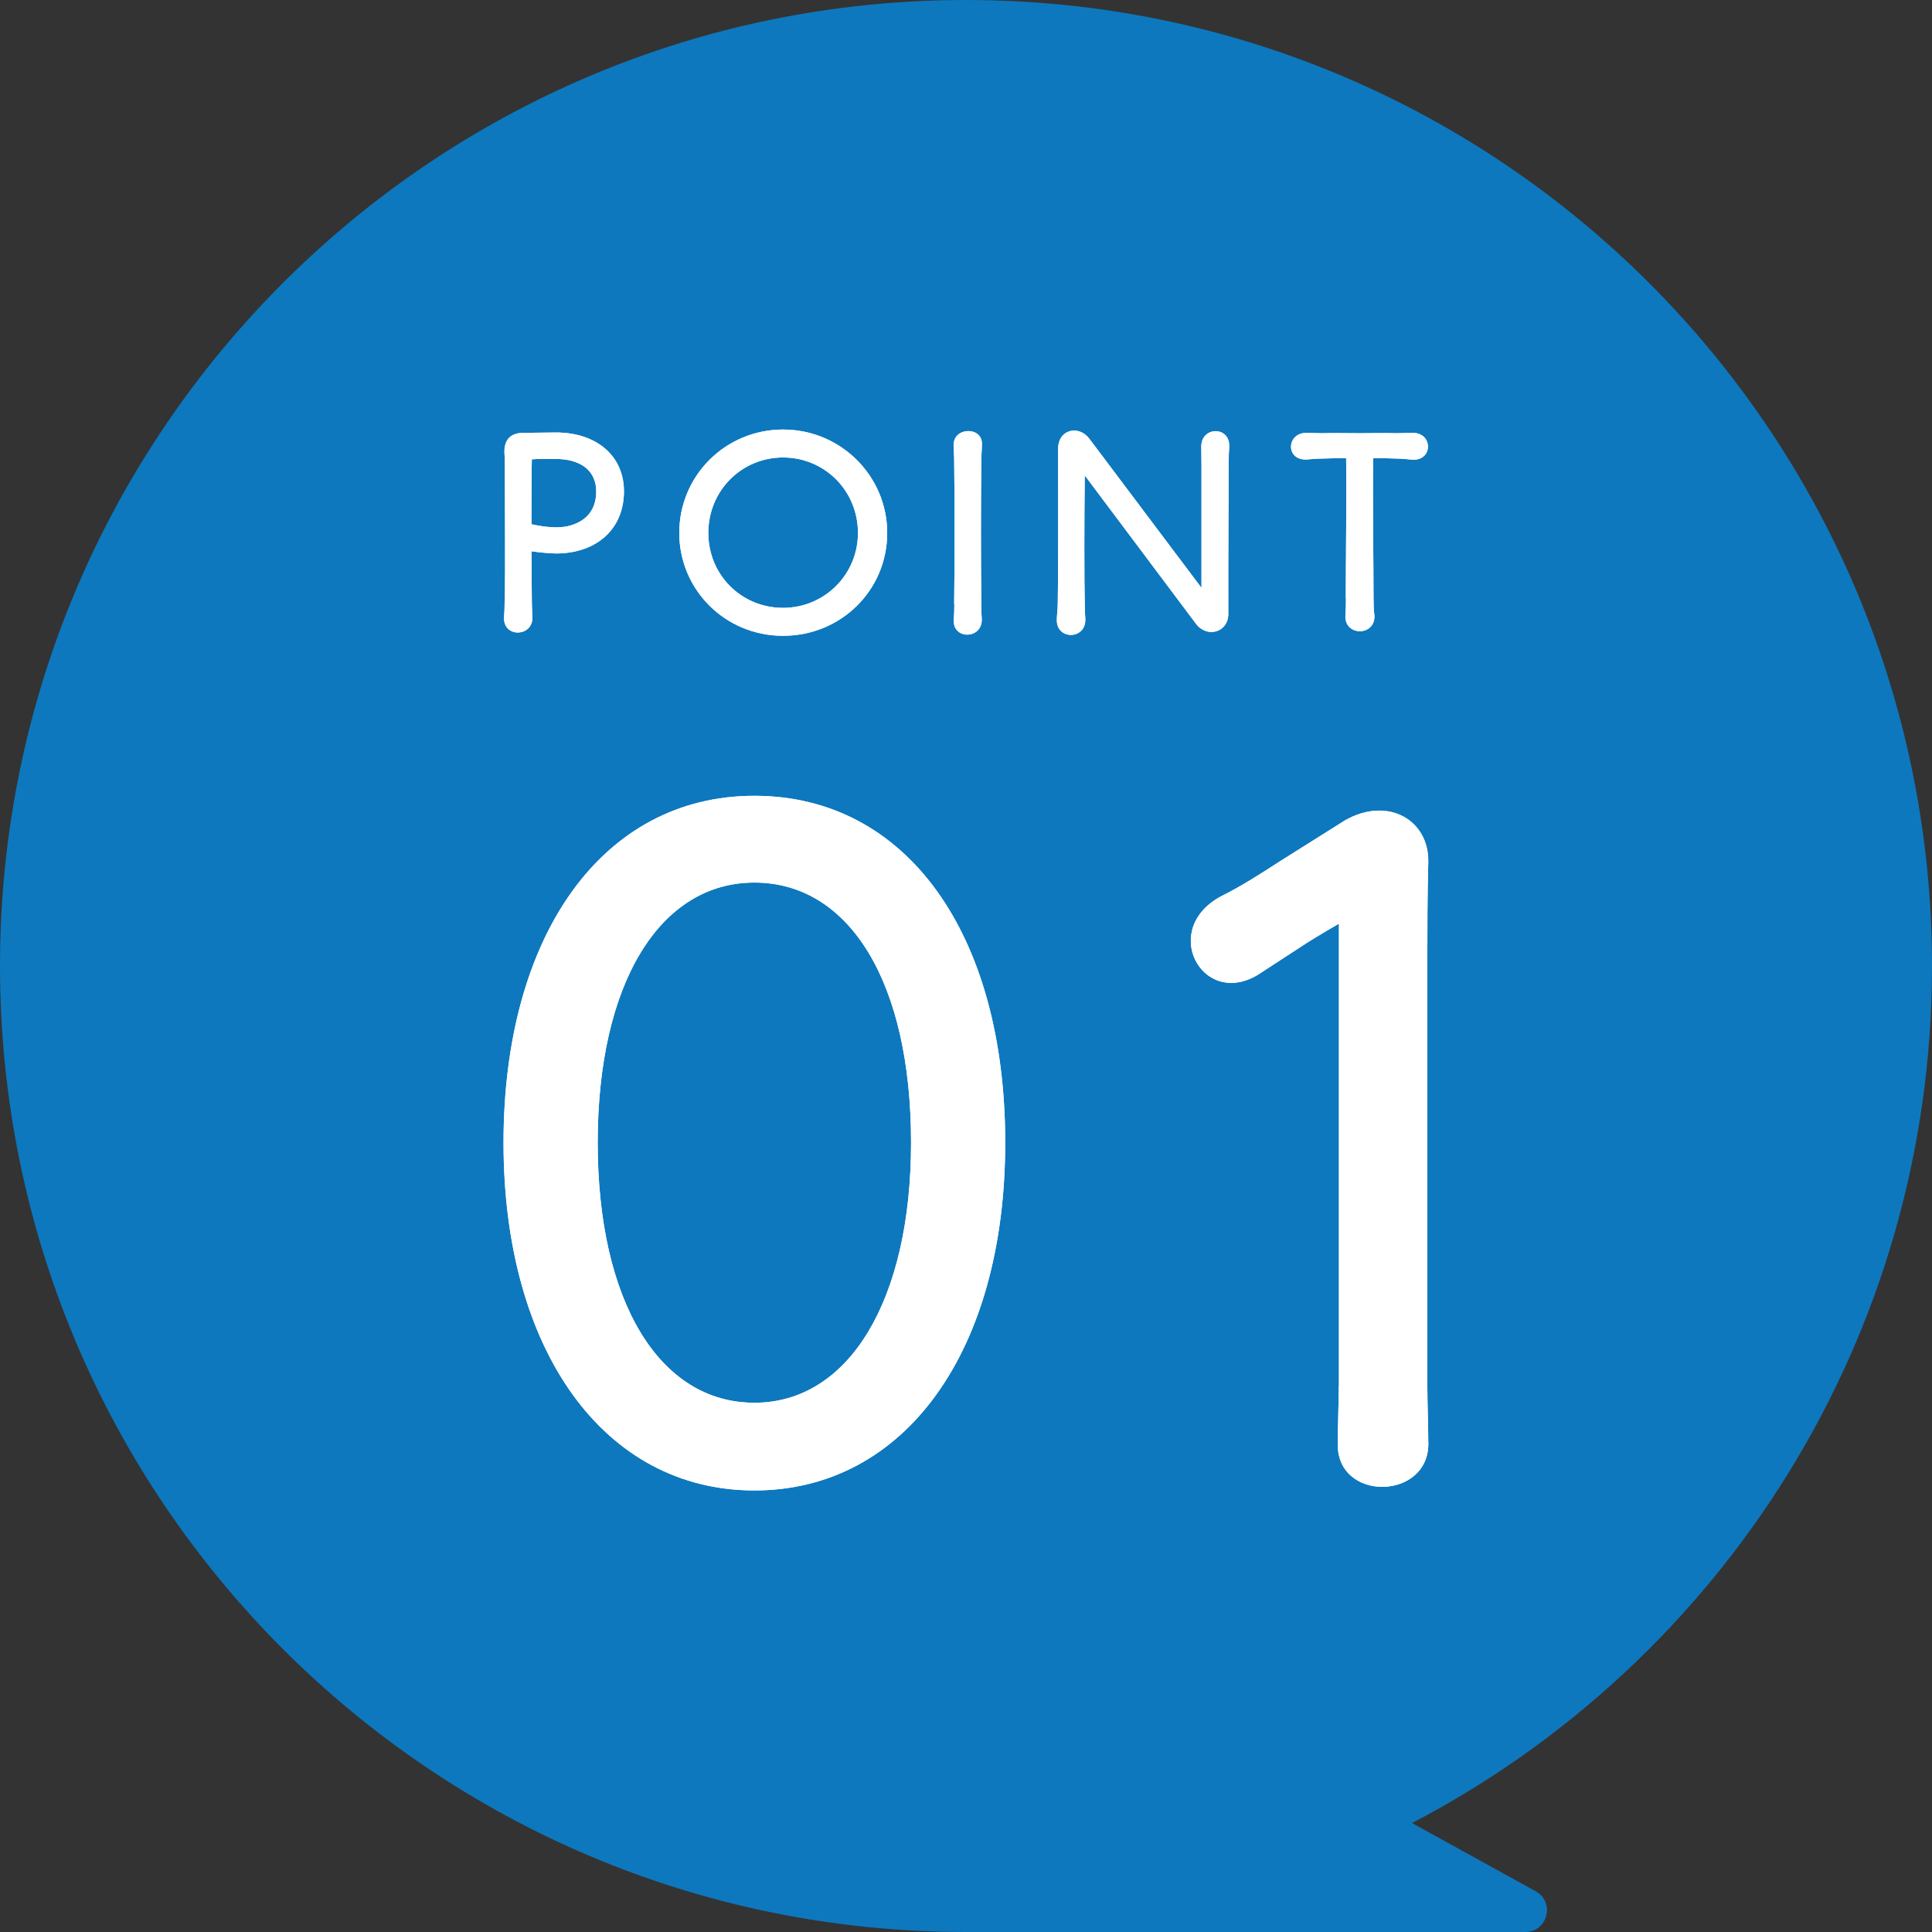 <?xml version="1.0" encoding="UTF-8"?>
<svg id="_レイヤー_2" data-name="レイヤー 2" xmlns="http://www.w3.org/2000/svg" viewBox="0 0 104.44 104.44">
  <rect x="0" y="0" width="104.44" height="104.44" fill="#333333" stroke="none"/>
  <defs>
    <style>
      .cls-1 {
        fill: #0d78be;
      }

      .cls-2 {
        fill: #fff;
      }
    </style>
  </defs>
  <g id="_レイヤー_1-2" data-name="レイヤー 1">
    <g>
      <path class="cls-1" d="M104.44,52.22C104.44,23.38,81.06,0,52.22,0S0,23.38,0,52.22s23.38,52.22,52.22,52.22h30.23c1.21,0,1.63-1.61.57-2.2l-6.69-3.69c16.71-8.71,28.11-26.19,28.11-46.33Z"/>
      <g>
        <g>
          <path class="cls-2" d="M27.29,32.52c.03-2.09,0-5.13,0-7.2,0-.27,0-.57-.02-.83-.03-.7.32-1.09,1.01-1.09.56,0,1.15-.02,1.72-.02,2.25-.02,3.73,1.27,3.73,3.18,0,2.01-1.44,3.34-3.64,3.36-.29,0-.91-.05-1.36-.12,0,1.13.02,2.15.02,2.72,0,.23.02.56.03.83.05,1.09-1.59,1.15-1.53.02.02-.29.03-.59.03-.85ZM32.23,26.56c0-1.1-.82-1.75-2.19-1.75-.26,0-.88-.02-1.29.02-.02.65-.02,2.06-.02,3.51.83.18,1.45.21,1.94.11,1.01-.23,1.56-.88,1.56-1.87Z"/>
          <path class="cls-2" d="M27.29,32.52c.03-2.09,0-5.13,0-7.2,0-.27,0-.57-.02-.83-.03-.7.32-1.09,1.01-1.09.56,0,1.15-.02,1.72-.02,2.25-.02,3.73,1.27,3.73,3.18,0,2.01-1.44,3.34-3.64,3.36-.29,0-.91-.05-1.36-.12,0,1.13.02,2.15.02,2.72,0,.23.02.56.03.83.05,1.09-1.59,1.15-1.53.02.02-.29.03-.59.03-.85ZM32.23,26.56c0-1.1-.82-1.75-2.19-1.75-.26,0-.88-.02-1.29.02-.02.65-.02,2.06-.02,3.51.83.18,1.45.21,1.94.11,1.01-.23,1.56-.88,1.56-1.87Z"/>
        </g>
        <g>
          <path class="cls-2" d="M36.72,28.81c0-3.1,2.5-5.59,5.61-5.59s5.63,2.5,5.63,5.59-2.49,5.56-5.63,5.56-5.61-2.5-5.61-5.56ZM46.38,28.81c0-2.28-1.8-4.08-4.05-4.08s-4.04,1.8-4.04,4.08,1.8,4.05,4.04,4.05,4.05-1.8,4.05-4.05Z"/>
          <path class="cls-2" d="M36.72,28.81c0-3.1,2.5-5.59,5.61-5.59s5.63,2.5,5.63,5.59-2.49,5.56-5.63,5.56-5.61-2.5-5.61-5.56ZM46.38,28.81c0-2.28-1.8-4.08-4.05-4.08s-4.04,1.8-4.04,4.08,1.8,4.05,4.04,4.05,4.05-1.8,4.05-4.05Z"/>
        </g>
        <g>
          <path class="cls-2" d="M51.58,32.65c.03-2.06.03-5.75,0-7.83,0-.23-.03-.5-.03-.73-.03-1.03,1.56-1.04,1.53-.09,0,.27-.03.56-.03.82-.03,2.09-.03,5.78,0,7.83,0,.26,0,.53.02.77.08,1.16-1.59,1.18-1.51.08.02-.26.03-.56.03-.85Z"/>
          <path class="cls-2" d="M51.58,32.65c.03-2.06.03-5.75,0-7.83,0-.23-.03-.5-.03-.73-.03-1.03,1.56-1.04,1.53-.09,0,.27-.03.56-.03.82-.03,2.09-.03,5.78,0,7.83,0,.26,0,.53.02.77.08,1.16-1.59,1.18-1.51.08.02-.26.03-.56.03-.85Z"/>
        </g>
        <g>
          <path class="cls-2" d="M58.64,25.7c-.03,2.36-.03,5.78,0,6.93,0,.3.01.57.03.82.05,1.15-1.57,1.16-1.54.05,0-.24.05-.54.05-.86.03-1.36.02-5.31.02-8.35-.02-1.07,1.1-1.35,1.69-.57l6.06,8.06v-6.61c0-.45-.01-.73-.01-1-.03-1.13,1.54-1.15,1.51-.05-.02.29-.03.57-.03,1.01,0,1.38-.03,5.02-.02,8.06,0,.98-1.13,1.33-1.74.54l-6.02-8.03Z"/>
          <path class="cls-2" d="M58.64,25.7c-.03,2.36-.03,5.78,0,6.93,0,.3.01.57.03.82.05,1.15-1.57,1.16-1.54.05,0-.24.05-.54.05-.86.03-1.36.02-5.31.02-8.35-.02-1.07,1.1-1.35,1.69-.57l6.06,8.06v-6.61c0-.45-.01-.73-.01-1-.03-1.13,1.54-1.15,1.51-.05-.02.29-.03.57-.03,1.01,0,1.38-.03,5.02-.02,8.06,0,.98-1.13,1.33-1.74.54l-6.02-8.03Z"/>
        </g>
        <g>
          <path class="cls-2" d="M72.75,32.35c0-1.94.05-5.4.02-7.58-.51,0-.8,0-1.32.02-.26,0-.54.03-.82.05-1.15.05-1.09-1.45,0-1.44.26,0,.56.02.83.02.7-.02,1.26,0,2.03,0s1.33-.02,2.03,0c.26,0,.59-.02.83-.02,1.12-.02,1.12,1.5.02,1.45-.3-.02-.57-.06-.85-.06-.44-.02-.76-.02-1.29-.02-.03,2.18.02,5.64.02,7.58,0,.3.01.63.05.94.03,1.12-1.62,1.1-1.57,0,.02-.3.03-.63.03-.94Z"/>
          <path class="cls-2" d="M72.75,32.35c0-1.94.05-5.4.02-7.58-.51,0-.8,0-1.32.02-.26,0-.54.03-.82.05-1.15.05-1.09-1.45,0-1.44.26,0,.56.02.83.02.7-.02,1.26,0,2.03,0s1.33-.02,2.03,0c.26,0,.59-.02.83-.02,1.12-.02,1.12,1.5.02,1.45-.3-.02-.57-.06-.85-.06-.44-.02-.76-.02-1.29-.02-.03,2.18.02,5.64.02,7.58,0,.3.01.63.05.94.03,1.12-1.62,1.1-1.57,0,.02-.3.03-.63.03-.94Z"/>
        </g>
      </g>
      <g>
        <g>
          <path class="cls-2" d="M27.22,61.77c0-11.19,5.34-18.75,13.56-18.75s13.56,7.46,13.56,18.75-5.44,18.8-13.56,18.8-13.56-7.56-13.56-18.8ZM49.25,61.77c0-8.67-3.33-14.06-8.47-14.06s-8.47,5.49-8.47,14.06,3.33,14.06,8.47,14.06,8.47-5.59,8.47-14.06Z"/>
          <path class="cls-2" d="M27.22,61.77c0-11.19,5.34-18.75,13.56-18.75s13.56,7.46,13.56,18.75-5.44,18.8-13.56,18.8-13.56-7.56-13.56-18.8ZM49.25,61.77c0-8.67-3.33-14.06-8.47-14.06s-8.47,5.49-8.47,14.06,3.33,14.06,8.47,14.06,8.47-5.59,8.47-14.06Z"/>
        </g>
        <g>
          <path class="cls-2" d="M72.38,74.93v-25c-.86.5-1.71,1.01-2.07,1.26l-2.32,1.51c-3.02,1.81-5.34-2.52-1.92-4.28,1.01-.5,2.12-1.21,3.12-1.86l3.53-2.22c2.32-1.31,4.54,0,4.49,2.27-.05,1.81-.05,3.68-.05,4.94v23.39c0,1.01.05,2.02.05,2.97.15,3.23-5.04,3.33-4.89.05,0-.96.05-2.02.05-3.02Z"/>
          <path class="cls-2" d="M72.38,74.93v-25c-.86.5-1.71,1.01-2.07,1.26l-2.32,1.51c-3.02,1.81-5.34-2.52-1.92-4.28,1.01-.5,2.12-1.21,3.12-1.86l3.53-2.22c2.32-1.31,4.54,0,4.49,2.27-.05,1.81-.05,3.68-.05,4.94v23.39c0,1.01.05,2.02.05,2.97.15,3.23-5.04,3.33-4.89.05,0-.96.05-2.02.05-3.02Z"/>
        </g>
      </g>
    </g>
  </g>
</svg>